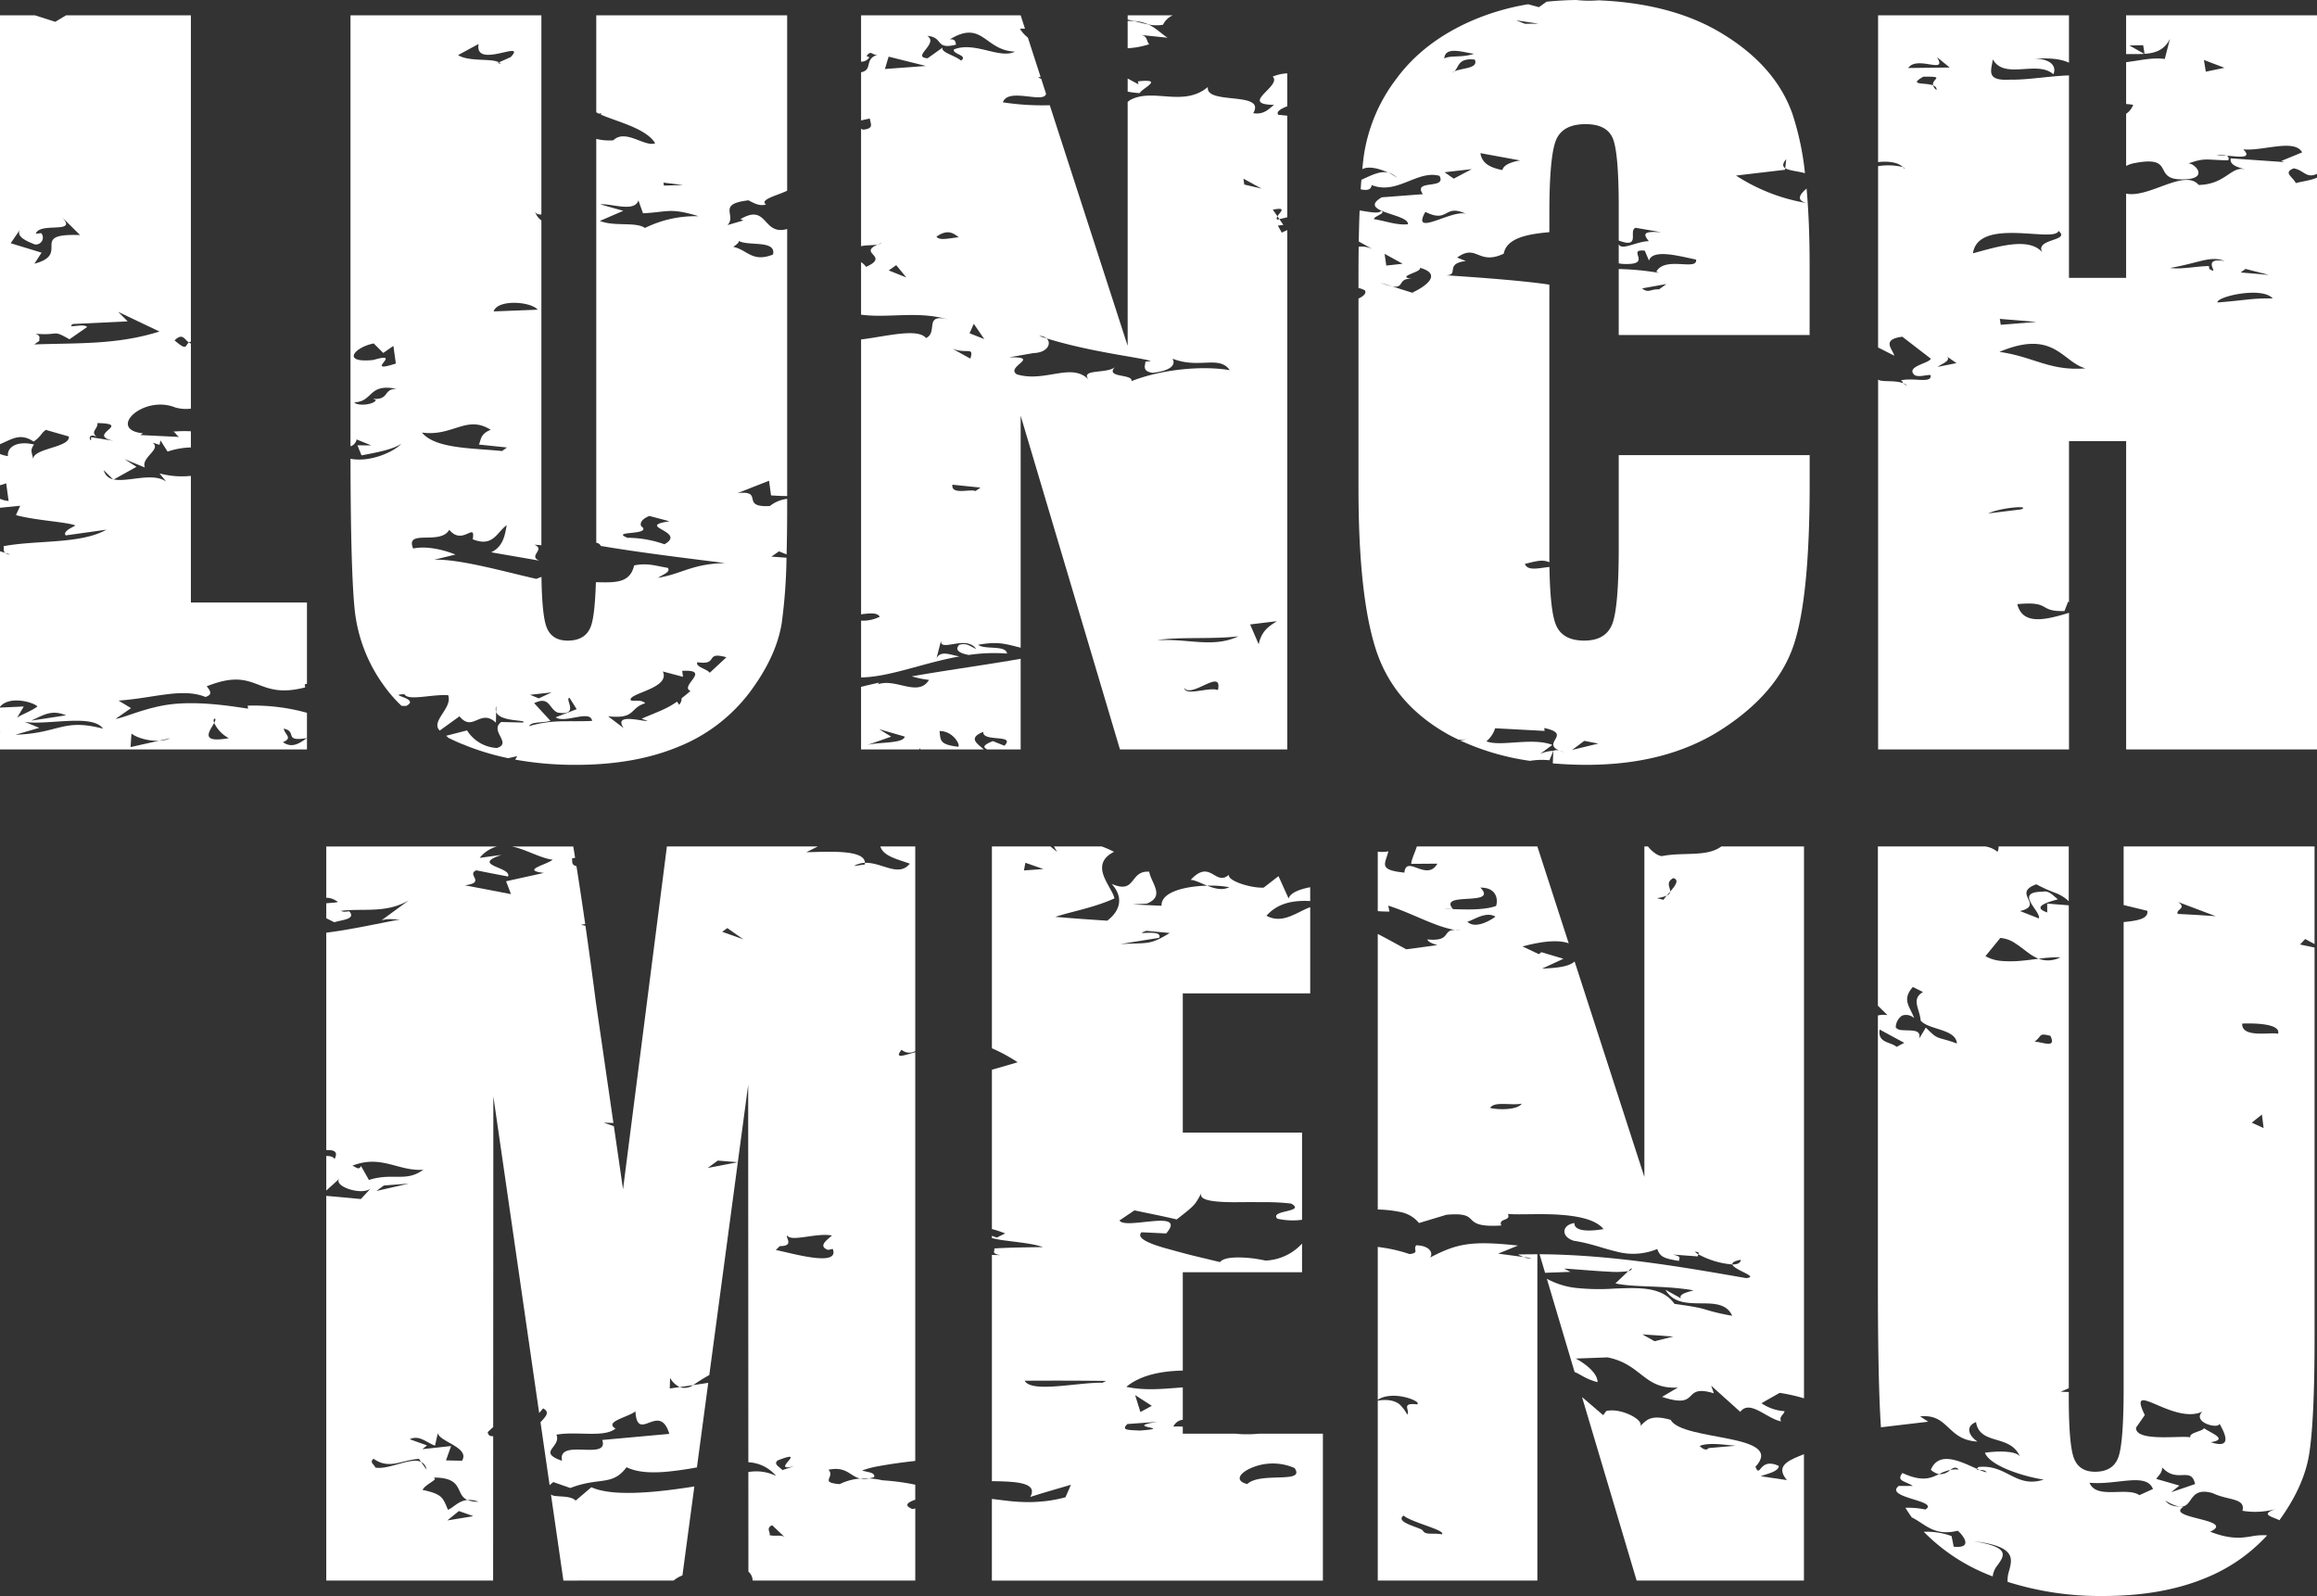<svg id="グループ_5951" data-name="グループ 5951" xmlns="http://www.w3.org/2000/svg" xmlns:xlink="http://www.w3.org/1999/xlink" width="580.725" height="400" viewBox="0 0 580.725 400">
  <rect x="0" y="0" width="580.725" height="400" fill="#333333" stroke="none"/>
  <defs>
    <clipPath id="clip-path">
      <rect id="長方形_2943" data-name="長方形 2943" width="580.725" height="400" fill="none"/>
    </clipPath>
  </defs>
  <g id="グループ_5950" data-name="グループ 5950" clip-path="url(#clip-path)">
    <path id="パス_3068" data-name="パス 3068" d="M47.844,118.728a21.5,21.5,0,0,1-7.864-.617l1.673,2.052c-3.426-2.419-9.594.2-13.131-.542l-.108.061-.114-.114a2.949,2.949,0,0,1-2.284-2.262l2.284,2.262c.073.02.147.037.222.054l5.689-3.166-3.022-1.934,5.112,2.1c-1.014-2.519,4.235-4.562,1.952-6.195a15.071,15.071,0,0,1,1.722.547l.244-1.136,1.787,2.8a19.9,19.9,0,0,1,5.837-1.036v-4.046a29.65,29.65,0,0,0-4.436.086c.73.3.822,1.049,1.568,1.332l-9.792-.478.652-.433c-9.115-.936.045-9.749,8.112-6.474a9.843,9.843,0,0,0,3.9.289V85.551a2.1,2.1,0,0,1-.5-.254c-1.018.723-.333,2.277-3.6-.526,2.033-1.967,2.417-.268,3.6.526a1.576,1.576,0,0,1,.5-.222V3.3H16.561L13.846,4.93,8.754,3.3H0V110.783c3.016-1.239,5.035-2.919,8.439-.655,1.9-1.3,1.774-2.049,3.061-2.923l5.753,1.652c.37,2.8-8.908,2.9-8.942,5.655-.312-1.768-.847-2.154.22-3.637-4.294-1.053-6.836.7-6.532,2.906a9.013,9.013,0,0,1-2-.538v7.835a14.994,14.994,0,0,0,1.547-.495l.613,4.436A6.334,6.334,0,0,1,0,124.471v2.251l5.062-.507-1.069,2.35c5.038,1.358,12.718,1.7,14.9,2.589-.621.434-3.25,1.456-2.425,2.492l10.19-1.428c-6.435,3.666-17.646,2.564-25.744,4.137.063.519-.136,1.224.382,1.671l1.3.413a2.15,2.15,0,0,1-1.3-.413L0,137.613V176.6c2.421-2.927,8.58-1.08,9.382-.071-1.867,1.336-3.839,1.914-5.095,2.8l1.669-2.8L0,176.8v6c.1.016.179.034.277.049-.1-.007-.18-.007-.277-.014v4.452H76.937v-2.851c-1.858,1.316-3.733,2.644-6.029,1.024,2.6-1.035.413-1.919.215-3.382,3.518.711-.213,3.379,5.814,2.355V178.11a49.78,49.78,0,0,0-14.871-1.79l.127.746c-3.331-.464-11.487-1.912-18.853-1.145-6.551.682-12.439,3.555-14.359,3.7l3.855-2.68-3.113-1.892c8.8-.606,15.956-3.274,21.774-.912,1.957-.61,1.136-1.637.312-2.665,12.934-5.181,12.146,3.523,24.683.268l-.128-.744c.2-.063.383-.114.574-.17V150.468H47.844ZM2.682,60.423l2.287-3.36a2.646,2.646,0,0,1,.356-.524l-.356.524c-.916,1.746,1.682,2.819,3.688,3.632a1.725,1.725,0,0,0,1.678-2.8l-1.353.143c.951-3.1,11.084.339,6.307-4.4l4.778,4.735c-13.191-.493-2.1,4.731-11.446,7.179l1.8-2.77Zm5.9,25.356L9.868,84.9c-.137-.737.511-1.177-.958-1.791,6.292.5,4-1.143,8.5,1.384l4.421-3.07c-.82-1.044-5.457.557-3.57-.76L32,80l-2.387-2.38,10.359,4.93c-10.609,3.348-20.369,2.842-31.4,3.234m15.6,23.1c-1.556-1.338.433-1.914.246-3.39,9.011.179-3.085,2.936,4.038,4.445l-5.648-.911c.3,2.216-1.554-1.339,1.364-.144m-7.619,69.854L7.83,180.069c3.222-1.477,5.09-2.8,8.729-1.331M3.853,183.609l6-1.735-3.662-1.491c5.656.918,17.044-2.119,19.627,1.71-10.06-2.678-10.941,1.15-21.963,1.516m50.059-4.046c.168.208.027.6-.228,1.074a8.215,8.215,0,0,0,3.667,3.823c-7.567,1.378-4.689-1.918-3.667-3.823-.236-.595-.212-1.029.228-1.074m-20.968,3.73c1.136.978,4.136,1.95,6.925,1.813l2.839-.633a7.751,7.751,0,0,1-2.839.633l-7.143,1.59Z" transform="translate(0 0.54)" fill="#fff"/>
    <path id="パス_3069" data-name="パス 3069" d="M77.018,109.591l3.668,1.491-3.453-.01,1.016,2.518c4.735-.886,8.09-1.612,9.985-2.931-1.727,1.975-7.792,4.754-12.743,3.781q.038,29.211,1.133,38.586a39.311,39.311,0,0,0,7.387,18.467,34.528,34.528,0,0,0,4.264,4.866c.372.021.754.035,1.15.037,3.833-1.932-5.2-2.78-.428-2.952.947,1.763,6.845-.028,10.975.251,1.167,3.242-4.5,6.512-2.116,8.864l4.956-3.573c3.35,4.125,5.172-2.081,9.122,1.584l.057-2.687a2.141,2.141,0,0,1,.031-1.443l-.031,1.443c.945,2.592,7.868,1.9,6.78,2.664l-5.494-.129c-3.085,2.232,2.849,5.3-1.093,6.51a9.4,9.4,0,0,1-7.484-4.409l-5.3,1.364a1.278,1.278,0,0,1,.573.471c.94.463,1.9.914,2.9,1.345.322.14.66.258.986.392a5.077,5.077,0,0,0,.631-.169c-.211.076-.4.132-.584.187a63.525,63.525,0,0,0,11.117,3.374l2.255-.513-.512.87a84.309,84.309,0,0,0,15.2,1.314q14.886,0,25.854-4.6A41.867,41.867,0,0,0,175.5,173.027q6.7-8.922,8.068-17.388a135.963,135.963,0,0,0,1.2-16.4l-3.782-.272,1.891-1.327,1.915.773q.14-5.437.141-12.155v-1.776a8.533,8.533,0,0,0-4.331,1.8c-7.584.438-1.277-3.987-8.1-3.242l7.89-3.1.5,3.679c1.721.122,3.02.168,4.043.156V56.858c-6.25,1.754-4.8-6.575-11.713-2.464l.735.315-3.971,1.165c2.386-2.5-2.8-5.283,5.254-6.2-.222-.112-.443-.216-.659-.3l.747.292-.088.012c1.292.644,2.687,1.533,4.4,1.035-1.789-1.257,3.109-2.34,5.291-3.46V3.3H137.085v24.3q.307.18.67.355c.192-.037.385-.078.589-.136-.037.118-.08.236-.13.356,3.985,1.771,11.416,3.447,13.631,7.187-2.616,1.03-7.414-3.7-10.488-.737a13.4,13.4,0,0,1-4.272-.355V135.5a1.349,1.349,0,0,1,1.138.789c9.644,1.64,21.073,3.016,31.183,4.3-8.3.161-10.723,2.671-16.859,3.694,1.294-.87,3.285-1.476,2.458-2.507-2.85-.435-5.06-1.318-8.435-.6-1.007,4.54-4.857,4.292-9.577,4.2q-.253,8.215-1.216,10.947-1.307,3.694-5.852,3.694-3.98,0-5.284-3.353-1.152-2.947-1.288-12.625l-1.3.505c-7.883-1.789-19.442-5.069-25.617-4.793l5.364-1.307c-2.954-1.188-7.249-2.238-10.608-1.509-2.089-5.008,6.821-.71,9.055-4.7,3.342,4.139,6.633-2.2,5.881,2.376,5.117,2.078,6-1.751,8.525-3.525-.418,1.926-.656,5.317-3.922,6.793l12.069,2.085c-2.909-1.2,1.706-2.8-1.231-3.976.647.024,1.218.071,1.763.126V54.71a4.567,4.567,0,0,1-1.619-2.259c.258.613.836.808,1.619.76V3.3H75.489V111.32a2.234,2.234,0,0,0,1.529-1.728M172.6,59.714c2.289,1.611,9.651-.287,8.79,3.539-5.237,2.083-6.395-1.189-9.974-1.922.638-.434,1.914-1.339,1.185-1.616M158.859,45.838l-4.82.14-.1-.747Zm-4.684,90.032a27.993,27.993,0,0,0-9.257-1.626c-4.424-1.768,5.47-.59,3.789-2.639-.738-.307-.932-1.8,1.7-2.834l5.031,1.337c-8.845,1.334,4.518,2.505-1.258,5.762m-4.889-79.276c-2.288-1.611-7.668-.291-11.3-1.764l5.872-2.535-5.777-1.615c2.73-.282,8.606,2.089,9.561-1.005l1.153,3.241c6.188-.291,6.707-1.479,13.933.738a28.6,28.6,0,0,0-13.439,2.941m13.124,108.836c5.582.844,1.608-2.817,7.293-1.243l-4.18,3.885c-.833-1.045-3.642-1.457-3.113-2.642m-13.083,10.3c-.822-1.03-2.859-.449-3.591-.745-.933-1.769,10.022-2.938,8.029-7.236l5.046,1.342-.187-1.493c7.564-.422-.844,3.846,2.074,5.03-.832.721-1.557,1.317-2.225,1.834a2.3,2.3,0,0,1-.63,1.634l-.511-.791c-2.644,1.853-4.548,2.431-8.876,4.271l1.487.585c-1.362.129-8.636-2.067-6.009,1.771l-3.885-2.949c7.057.74,5.269-2.085,9.278-3.253m-23.441-2.738-3.21,1.5-2.181-.9Zm-.286,7.132-4.08-4.433c3.916-1.907,3.688,1.465,5.888,2.362,5.684.895,1.593-3.542,2.974-3.695l1.782,2.838-5.271,2.041c2.308,1.634,8.731-2.049,9.14.9-6.2.3-9.774-.446-15.78,1.311.514-1.188,3.374-.751,5.346-1.324M122.4,77.079l-11.034.429c.968-3.1,9.354-2.494,11.034-.429m-14.8-66.6c-1.158,6.489,12.247-1.281,8.067,3.276l-2.976,1.338a1.2,1.2,0,0,1,.455.433l-.73-.31.275-.123c-1.8-1.087-7.5-.086-10.24-1.825Zm3.036,96.7c-2.63,1.029-2.405,2.5-2.963,3.7l7.039.732-1.242.891c-7.037-.751-16.716-.49-20.07-4.633,7.778,1.064,11.155-4.521,17.235-.687M81.316,85.541,83.7,87.919l2.536-1.765.623,4.421c-8.636,2.785,2.313-3.241-5.651-.893-8.222.853-4.623-3.26.1-4.142m5.729,11.384c-3.462-.01-1.712,2.812-5.908,2.493l.734.308c-.513,1.173-4.6,1.606-5.428.57,4.793-.144,3.463-4.861,10.6-3.371" transform="translate(12.359 0.54)" fill="#fff"/>
    <path id="パス_3070" data-name="パス 3070" d="M204.378,164.377l1.294-5.028c-1.408,4.3,5.979-1.079,8.613,2.743-1.447-.58-2.293-1.612-4.243-1.014-1.471,1.581.914,2.268,2.415,2.531a43.4,43.4,0,0,1,9.59-.347c-.315-2.22-5.687-.887-7.251-2.206,4.81-.829,6.357-.357,10.657.737V103.647L250.34,187.29h41.935V57.134c-.478.2-.94.413-1.379.634L289.919,56l1.376-.162-1-1.452-.567.134c-.186-.23-.1-.527.081-.84l-1.149-1.671c3.677-.7,1.784.581,1.149,1.671l.485.706,1.978-.467V28.454l-2.252-.225c-.637-.76.7-1.542,2.252-2.137V17.846a10.467,10.467,0,0,0-3.647.822c2.443,2.332-8.656,6.967.36,7.075-1.278.9-2.422,2.526-5.248,2.087,3.341-5.608-12.081-1.985-11.36-6.57-6.162,5.2-13.839.071-19.584,3.329a5.415,5.415,0,0,1-.523.407v61.15L232.748,25.834A65.089,65.089,0,0,1,221,25.107c1.289-3.816,10.335.428,10.814-2.147L230.6,19.2l-.8-.318.642-.162-3.187-9.845a8.144,8.144,0,0,1-1.995-2.23l1.272,0L225.453,3.3h-40V14.917a2.382,2.382,0,0,0,2.089-1.107l-.717-.3c1.156-1.633,1.351-.151,2.728-.3-3.4,1.007-1.054,3.8-4.1,4.36v12.07l2.187-.478c.234,1.473,1.059,2.5-1.654,2.8-.207-.084-.379-.155-.533-.219V61.17c1.306-.333,2.941-.164,4.2-.447.3-.136.649-.277,1.054-.426a2.93,2.93,0,0,1-1.054.426c-5.165,2.306,3.191,2.845-2.949,5.628a4.2,4.2,0,0,0-1.252-1.19V78.33c7.093.923,14.189-1.04,21.9,1.223-6.3-1.676-2.494,3.189-5.615,4.633-2.113-2.576-10.106-.391-16.281.354v68.891c2.189-.3,4.1-.468,4.677.6a9.482,9.482,0,0,1-4.677.983v14.229c7.155-.1,15.432-3.608,24.647-5.264-2.336-.4-4.587-1.556-5.719.4m70.511,8.029c-2.223-.873-8.13,1.657-8.46-.555,1.818,2.789,9.7-5.188,8.46.555m14.757-17.263c-1.215.9-3.775,1.962-4.535,5.8l-2.153-4.983ZM285.819,46.727l-4.326-1.014-.2-1.472Zm-26.14,113.209c4.639-.947,13.646-.182,20.336-1-6.366,3.042-12.906.453-20.336,1M228.64,87.955c3.684-.112,4.6-2.542,3.305-3.692-.619-.193-1.236-.391-1.843-.6a2.716,2.716,0,0,1,1.843.6c11.258,3.511,24.041,4.845,26.144,5.7l-1.384.14c.1.733-1.053,2.364,1.793,2.8,4.12-.449,5.993-1.775,5.025-3.551,6.648,2.634,11.664-.945,14.338,2.885-6.452-1.133-16.727-.363-24.629,2.749.432-1.925-7.025-.715-3.983-3.69-1.789,2.085-9.682.317-6.407,3.718-4.232-5.151-11.057.457-18.328-1.726-3.047-1.913,6.339-4.438-1.99-4.267Zm-14.508,34.573c-1.467-.582-6.112,1.069-5.793-1.59l7.051.724Zm-5.8-35.689c3.666,1.444,5.465-.624,4.511,2.5Zm4.312-3.852,1.058-2.373,2.632,3.832ZM192.376,67.246l1.885-1.334L196.794,69Zm-.945-50.491.927-3.1,9.347,2.336Zm10.6-8.3c4.185.3,1.855,3.542,7.206,2.2-.084-.738-.23-1.479-1.556-1.317,8.272-5.055,8.7,2.782,16.354,3.065-3.89,1.934-10.064-2.642-15.3-.556-.532,1.17,3.655,1.467,1.775,2.8-1.576-1.337-5.159-2.061-4.611-3.269l-3.769,2.687c-4.209-.289,2.941-3.691-.094-5.617m2.3,50.335c2.533-1.776,4-1.173,5.573.143-2.718.284-4.717.876-5.573-.143" transform="translate(30.363 0.54)" fill="#fff"/>
    <path id="パス_3071" data-name="パス 3071" d="M225.452,141.879q-1.728.3-3.492.6l.318.081-.486-.054c-7.7,1.271-15.844,2.407-23.631,3.777a25.854,25.854,0,0,0,4.328.889c-2.758,4.434-8.308-.531-12.823,1.117.112-.162.229-.291.344-.434-1.555.333-3.071.689-4.561,1.059V164.6h14.577a2.585,2.585,0,0,1,.261-.3,2.717,2.717,0,0,0,.04.3h15.892c-1.807-1.576-3.96-2.856-.142-4.412-.277,2.664,8.262.5,5.3,3.482l-2.907-1.16c-2.852,1.184-2.246,1.6-1.431,2.09h8.416Zm-38.971,21.794L193,161.4l-3.03-1.879,6.431,1.86c-.384,1.924-7.331,1.227-9.916,2.293m23.326.25c-4.891-.548-4.374-1.72-4.7-3.94,3.4-.026,5.3,3.495,4.7,3.94" transform="translate(30.363 23.229)" fill="#fff"/>
    <path id="パス_3072" data-name="パス 3072" d="M251.722,5.664A4.966,4.966,0,0,1,254.164,3.3H242.872V4.383c.531.092,1.064.214,1.6.346a9.785,9.785,0,0,1,3.589.861,9.679,9.679,0,0,0,3.663.074" transform="translate(39.764 0.54)" fill="#fff"/>
    <path id="パス_3073" data-name="パス 3073" d="M245.865,7.995l7.018.722c-1.577-.991-2.85-2.411-4.825-3.325-1.2-.22-2.4-.567-3.589-.861a13.787,13.787,0,0,0-1.6,0v6.825a21.842,21.842,0,0,0,5.39-1c-.832-1.026-.329-2.2-2.4-2.358" transform="translate(39.764 0.738)" fill="#fff"/>
    <path id="パス_3074" data-name="パス 3074" d="M245.452,17.619l.125.741-2.706-1.443V20.2a24.56,24.56,0,0,0,3.011.372c.533-1.178,6.405-3.692-.429-2.957" transform="translate(39.764 2.77)" fill="#fff"/>
    <path id="パス_3075" data-name="パス 3075" d="M404.957,50.9a46.673,46.673,0,0,1-17.75-6.9l12.3-1.451.041-.39c-.667-.425-.767-1.087.243-2.276l-.243,2.276c.982.625,3.194.738,4.94,1.251a70.74,70.74,0,0,0-3.154-14.9q-4.319-12.2-18.069-20.372Q370.961.834,352.724.081A28.844,28.844,0,0,1,347.2,0q-3.854.051-7.486.431l-1.9,1.369-2.7-.735a60.443,60.443,0,0,0-14.291,4.2q-11.99,5.284-18.751,14.49A41.773,41.773,0,0,0,293.942,38.9c-.147,1.075-.282,2.246-.4,3.495,1.65-.873,4.444-.087,6.523.882a4.953,4.953,0,0,1,2.234,1.312,11.537,11.537,0,0,0-2.234-1.312c-2.125-.526-4.315.7-6.758,1.789-.061.767-.118,1.557-.17,2.379,1.416.3,2.6.247,2.756-1.06-.243-.1-.484-.178-.732-.3l.734.292,0,.009c6.38,2.528,11.415-3.844,16.989-2.318,1.921,3.535-6.812.773-4.158,4.6l-10.311.787c-6.383,3.727,6.866,4.09,6.565,6.747-2.743.311-5.693-.847-8.515-1.275-.1-.738,3.249-1.486,1.782-2.085-.579.832-2.959.241-5.38-.093q-.145,3.613-.214,7.777l3.525,1.939a6.213,6.213,0,0,0-3.547-.616q-.044,3.278-.045,6.881V72.2a4.539,4.539,0,0,1,1.628.6c.4.733-.4,1.469-1.628,2.02v47.665q0,27.05,4.433,40.515t18.069,21.081c.838.468,1.718.89,2.6,1.314.722-.017,1.428-.045,2.094-.1l-1.743.273a62.363,62.363,0,0,0,17.549,5.124,17.88,17.88,0,0,1,4.854-.147l.976-2.366a8.63,8.63,0,0,0-3.306.784l3.057-2.269c-5.091-1.966-12.879.523-16.532-.893a6.874,6.874,0,0,0,2.191-3.277l12.415.663-.113-.722c7.279,1.526-.932,3.722,3.908,5.7.438.121.865.282,1.171.4a11.186,11.186,0,0,1-1.171-.4,2.063,2.063,0,0,0-1.62.01l-.127,3.151c2.722.223,5.525.361,8.463.361q20.228,0,34.038-8.99t17.842-20.944q4.032-11.949,4.034-40.515v-7.171H357.811V137.2q0,15.153-1.648,19.254t-6.989,4.1q-5.568,0-7.159-4.09-1.4-3.592-1.568-14.37c-2.76.285-5.4,1.078-6.169-.746,3.681-.965,4.541-1.044,6.155-.442-.006-.633-.009-1.277-.009-1.943V71.337c-7.962-1.2-22.115-2.074-25.921-2.347,3.455-.015-.433-2.951,5-3.56l-2.2-.875c5.027-3.594,5.17,2.044,11.684-.966.725-4.017,6.174-4.928,11.437-5.4V53.5q0-13.979,1.591-18.183t7.5-4.2q5.226,0,6.762,3.459t1.534,17.407v8.3c5.719,2.176,2.267-2.6,4.266-3.192l6.417,1.119c-4.2-.264-4.829.179-3.139,2.238-3.049.034-6.8,2.458-7.544.758v4.792c.254.044.486.09.76.133,8.4.5.793-3.847,5.774-3.3l1.047,2.487c.936-3.115,8.2-.955,11.809-.263.427,2.954-7.813-.96-9.981,3.054l.736.289a68.835,68.835,0,0,0-10.145-.971V83.958h47.844V66.48q0-10.809-.763-19.218c-1.521,1.293-2.876,2.913.065,3.642M349.176,185.679l3.534.682-6.574,1.591ZM321.541,13.451c-2.621,1.064-6.212.349-7.448,1.232.17-3.388,5.338-1.344,7.448-1.232M303.666,66.107l-4.114.45-.424-2.938Zm2.44,7.22.738.286-5.826-1.831a16.372,16.372,0,0,1-2.914-.916l2.914.916c3.283.6,1.185-2.305,5.251-1.856-4.927-.545,2.535-1.768,1.686-2.817,5.809,1.588,1.4,4.718-1.849,6.218M309.345,53.1c5.914,2.981,4.612-2.155,10.187.5-3.475-1.2-13.882,6.06-10.187-.5m7.115-8.323-2.3-1.611,6.811-.775ZM316.6,17.89a1.661,1.661,0,0,1-.6.326,3.45,3.45,0,0,1,.6-.326c1.2-1,.81-3.435,5.132-2.958.973,2.272-2.977,2.02-5.132,2.958m12.045,24.733c-3.589-.689-5.174-2.017-5.5-4.239l10,1.833s-4.082.492-4.494,2.407m5.646-36.665-2.211-.867,5.673.841Zm33.6,66.569c-2.118-.126-2.625,1.054-4.236-.251l6.116-1.092Z" transform="translate(47.902)" fill="#fff"/>
    <path id="パス_3076" data-name="パス 3076" d="M508.63,41.664c2.507.346,3.18,2.649,5.87,1.36V3.3H466.656v9.715c1.6-.013,3.133.035,4.548-.059l-3.732-2.106,3.459-.063.348,2.166c2.708-.191,4.97-.939,6.367-3.759l-1.3,5.042c-3.244-.446-6.5.453-9.685.8v10.5a12.931,12.931,0,0,1,1.763.2,4.556,4.556,0,0,1-1.763,2.236V41.05a7.281,7.281,0,0,1,1.984-.691c10.826-2.118,4.178,4.36,12.5,4.046,6.487-.126,2.651-4.142,1.1-3.968,4.3-1.549,4.536-.852,10-.8a.827.827,0,0,0-.383-1.171,8.021,8.021,0,0,0-2.566.034,3.5,3.5,0,0,1,2.566-.034c2.913.251,6.573.858,4.165-1.575,4.936.5,12.806-2.751,14.754.758L505.558,39.8l.74.289-13.422-.945c-.391,1.95,2.487,2.331,3.936,2.892-3.709-1.4-4.983,3.644-11.961,3.78-3.438-4.066-12.061,3.019-17.767,2.242-.151-.019-.285-.042-.428-.062V69.1h-14.32V18.357c-4.864.156-10.432,1.165-14.82,1.064-6.213.37-4.57-2.457-4.275-5.106,2.9,5.265,11.15.125,15.183,3.763,1.015-2.372-1.3-3.954-4.769-3.909,5.126-.278,7.081.319,8.681.993V3.3H404.492V40.084c2.544-.278,4.968.021,6.2,1.234.293.123.45.27.375.446a2.85,2.85,0,0,0-.375-.446,16.326,16.326,0,0,0-6.2-.216V86.546l4.045,2.053c-.256-1.474-3.46-4.068,2.034-4.744l7.146,5.506c-.52,1.2-6,1.863-4.3,3.9.887,1.026,3.51-.043,4.249.235.317,2.2-4.142.521-7.5,1.3.491.168.414.424.681.734a3.073,3.073,0,0,1,.936.573,2.235,2.235,0,0,1-.936-.573c-2.112-.882-5.5-.211-6.346-.951V187.29h47.844V153.052c-5.657,1.7-11.585,3.285-12.969-2.172,8.678-.836,5.082,1.918,11.834,1.725l.929-2.405a3,3,0,0,0,.206.249V110.012h14.32V187.29H514.5V43.974c-1.5.718-3.983.975-5.285,1.381-.965-1.757-3.2-2.6-.585-3.691m-22-24.242-.474-2.936,5.156,1.967Zm-67.393-3.66,3.2,2.615-10.4.129c2.255-3.278,10.01,1.8,7.2-2.744m-.96,7.1c-2-.789-6.426.066-2.439-2.183,5.785-.073,2.017.493,2.439,2.183.561.221.931.573.87,1.158a2.286,2.286,0,0,1-.87-1.158m1.128,70.553c1.277-.9,3.265-1.523,2.422-2.547l2.325,1.6Zm30.3-34.083c3.2,2.606-6,1.85-4.06,5.371-3.426-4.079-12.024-1.156-17.378.241,1.362-9.177,20.527-2.507,21.438-5.611m-5.525,22.811-8.949.715-.228-1.476Zm-3.852,46.985-8.238,1.012c3.264-1.513,10.876-2.073,8.238-1.012m-5.426-39.474c13.741-5.8,15.753,2.576,21.581,4.125-8.983.724-13.021-2.933-21.581-4.125m61.689-20.8,5.833,1.506-7.072-.605Zm-9.077.015-.115-.732c-3.494.083-6.867.876-9.7.477,7.471-1.31,9.994-3.134,13.681-1.737-6.456-1.049-.776,3.86-3.862,1.992m2.037,8.394c-.247-1.487,11.231-4.068,13.833-1.012-5.629-.044-6.242.419-13.833,1.012" transform="translate(66.225 0.54)" fill="#fff"/>
    <path id="パス_3077" data-name="パス 3077" d="M143.331,321.531c-5.938.458-11.26.286-14.541-1.2l-3.942,3.358c-1.394-1.543-5.578-.682-6.193-1.593l3.129,21.631H149.4a7.535,7.535,0,0,1,2.216-1.294l2.991-22.309c-.682.12-1.372.235-2.089.335-3.1.458-6.221.845-9.19,1.074" transform="translate(19.427 52.412)" fill="#fff"/>
    <path id="パス_3078" data-name="パス 3078" d="M216.539,186.606c-2.839,3.512-7.027-.375-11.261-.2a2,2,0,0,1-.007.4l-2.755.4a5.746,5.746,0,0,1,2.762-.8c-.054-3.418-9.27-2.76-14.691-2.661l2.872-1.442H155.645l-10.995,85.915-2.295-15.8-2.55-.9,2.431.084-4.38-30.174c-.888-6.835-1.763-13.236-2.627-19.251l-1.16-.25c.411-.058.769-.118,1.1-.178q-1.11-7.7-2.194-14.512c-1.359-.283-.988-1.3-1.108-1.942.286-.062.54-.111.772-.149-.155-.952-.308-1.91-.462-2.834H116.82c3.5.694,7.016,2.9,10.209,3.311-1.846,1.388-7.966,2.61-2.219,3.312l-9.474,2.089,1.235,3.227-11.564-2.216c5.461-.706.273-2.651,2.863-3.755q3.975.8,7.962,1.551c.994-2.4-9.6-2.792-1.619-5.421l-5.488.749a8.236,8.236,0,0,1,4.341-2.848H70.27v12.845a4.5,4.5,0,0,1,2.533.8c1.074.4-.649.4-2.533.59v3.743l2.018,1.009c1.99-.642,5.478-.734,3.748-2.756-1.372.171-1.372.171-2.112-.1,5.475-.724,11.285.728,17.036-2.637L84.1,200.822c1.984-.62,3.467-.087,4.852-.258-5.038.89-12.2,2.544-18.684,3.346V258.4c1.882-.066,3.068.294,2.082,2.247-.339-.6-1.11-.788-2.082-.765v8.66l3.563-3.232c-2.521,1.847,4.982,4.616,7.508,2.77l-2.395,2.582-8.677-.795V366.29h41.821l.017-36.179c-.8.024-1.314-.243-1.352-1.054.346-.3.813-.741,1.353-1.25l.038-82.89L123.631,324.3l.981-1.166c1.879,1,.562,2.1-.646,3.483l2.281,15.767.916-.788,4.279,1.494c7.313-2.837,10.488-.381,14.087-5.206,2.582,1.236,5.81,1.434,9.311,1.181,1.751-.126,3.57-.364,5.411-.644,1-.145,1.964-.322,2.919-.5l2.839-21.188-3.775.567a3.785,3.785,0,0,1-3.383.495c-.825.119-1.648.237-2.486.35l.074-2.661a5.486,5.486,0,0,0,2.411,2.311q1.7-.243,3.383-.495a46.381,46.381,0,0,1,4.038-2.524l9.744-72.7.043,94.556a9.685,9.685,0,0,1,6.963,3.443,11.244,11.244,0,0,0-6.961-.982l.012,24.954a3.063,3.063,0,0,1,1.068,2.244h40.754V348.207a3.507,3.507,0,0,1-.759.139c-2.212-.927-1.107-1.664.759-2.323v-3.757c-.434-.091-.866-.182-1.312-.263-1.259-.232-2.566-.428-3.907-.58q-1.007-.113-2.038-.193c-.321-.03-.738-.041-.986-.079l-.633-.129a20.154,20.154,0,0,0-2.749-.327,5.537,5.537,0,0,1-2.153.028,13.721,13.721,0,0,0-5.163,1.4c-5.253-.443-1.046-1.69-2.807-3.615,4.568-.934,5.369,1.665,7.97,2.212a16.818,16.818,0,0,1,2.153-.028,9.739,9.739,0,0,0,1.313-.335c.341-1.2-1.614-1.185-3.014-1.658a24.718,24.718,0,0,1,3.73-1.01l1.178-.213,1.691-.282q1.7-.269,3.413-.492c1.1-.145,2.21-.277,3.313-.4V233.86c-2.679.745-5.411,1.842-3.427-.61a2.952,2.952,0,0,0,3.427.336V182.3h-8.748c.735,2.436,4.28,3.2,7.392,4.308M98.231,329.331c.431,2.2,8.1,3.58,6.068,6.923l-4.018-.084,1.273-3.6-7.2.787,1.168-.94-4.34-1.554c2.445-1.146,4.163.836,6.343,1.608ZM80.962,265.884l-1.985-3.5c-.5,1.206-1.372.191-2.16-.078,7.292-2.863,11.53,1.471,17.765,1.017-4.384,3.221-7.615.644-13.62,2.564m9.984.916-8.1,1.839,1.864-1.374Zm-8.4,71.156c-.154-.738-1.575-1.254-.429-2.2,3.9,2.743,6.758.4,11.387.026l.534.766a2.506,2.506,0,0,1,1.35,1.935l-1.35-1.935c-2.618-1.251-8.148,2.059-11.492,1.41m18.064,13.253,2.9-2.353,3.612,1.285Zm5.051-5.116c-2.316.2-3.506,1.932-4.9,2.446-1.308-3.178-1.487-3.908-6.373-4.988,1-1.684,4.167-2.574,2.746-3.084,7.795-.043,5.341,4.252,8.528,5.625a6.513,6.513,0,0,1,2.734.418,6.608,6.608,0,0,1-2.734-.418m33.783-15.046c1.789,5.35-11.331-.6-10.08,5.224-6.4-2.24-.081-3.388-1.413-6.551,5.082-.929,12.029.85,14.818-1.544-2.987-1.739,3.338-2.879,4.982-4.315.49,8.247,6.022-2.6,8.5,5.66Zm26.44-68.174,2.508-1.849,5.024.408Zm3.63-59.186,1.273-.936,4,2.816Zm11.807,151.177c.511-.495-1.058-1.685.709-2.447l3.314,3.141c-.84-.961-2.636-.212-4.023-.694M184.6,338.6c-.882-.96-2.258-1.445-1.218-2.411,8.233-3.218-2.452,3.173,4.2,1.415Zm-1.658-55.165,1-.969c3.738,0,1.342-2.185,1.849-2.665,1.044,1.69,7.293-.73,11.223,0-1,.965-3.725,2.659-.955,3.613l1.151-.246c1.79,4.576-9.671,1.218-14.264.265" transform="translate(11.505 29.847)" fill="#fff"/>
    <path id="パス_3079" data-name="パス 3079" d="M275.836,329.571c-.407-.02-.812-.071-1.22-.1H261.473v-1.76l-.078-.008a18.1,18.1,0,0,0-2.289,0,2.968,2.968,0,0,1,2.367-1.721v-8.1l-.539.03c-4.643.363-9.157.79-13.609-.179,3.46-2.871,8.465-3.905,13.732-4.064.138,0,.278,0,.415,0V289.01h29.889v-7.18a13.125,13.125,0,0,1-9.142,4.257s-.589-.129-1.5-.287a30.731,30.731,0,0,0-3.48-.428c-2.674-.176-5.57-.056-6.431,1.1l-6.722-1.619c-2.4-.584-4.735-1.266-6.961-1.858-4.355-1.236-7.361-2.6-6-4l6.194.292c5.431-6.353-10.394-.763-11.706-3.261l3.748-2.518c3.54.748,7.169,1.456,10.592,2.267,4.549-3.568,4.562-3.566,6.179-6.627-.786,1.9,3.207,2.284,8.267,2.313l3.939-.027,3.83.021a51.7,51.7,0,0,1,6.476.354c3.888,2.166-5.57,1.589-3.478,3.781a17.365,17.365,0,0,0,6.2.271V254.008H261.473v-34.89h31.935v-21.6c-3.29,1.168-6.882,4.373-10.961,2.149,2.808-3.177,6.68-3.918,10.961-3.679v-3.476c-2.645.513-5.037,1.413-5.407,2.848l-2.538-5.618-3.711,2.874c-3.049.175-9.049-1.642-8.731-3.207-3.43,2.988-4.613-4.121-9.568,1.275,1.018.014,2.509.8,4.142,1.442a26.63,26.63,0,0,1,5.527.383c-1.717.884-3.709.336-5.527-.383-5.425.128-11.627,1.542-11.441,5.04l-7.224-.335,3.521-.2c4.665-1.874,1.132-5.074.6-8.011-5.053-.314-3.163,5.785-9.415,3.05,2.7,2.947,2.658,6.349-1.093,9.235-4.356-.286-8.7-.588-13.014-.96,3.982-1.332,9.559-2.245,14.81-4.628-.556-2.919-6.6-8.354-.1-11.677a28.375,28.375,0,0,0-3.065-1.342h-12l.809,1.377L228.3,182.3H213.629v50.579a41.01,41.01,0,0,1,6.459,3.513l-6.459,1.867v39.92a30.625,30.625,0,0,1,3.333,1.1l-2.124,1.051a9.774,9.774,0,0,0-1.209-.434v.56a28.517,28.517,0,0,0,3.568.632c3.346.463,6.864.763,9.193,1.626-4,.072-7.85.07-12.136.336.14.734-.865,1.25,1.466,1.671l-2.091-.043v56.7c5.957.074,11.662.3,9.616,3.954l2.611-.824,2.524-.748,5.065-1.484-1.385,3.141a34.841,34.841,0,0,1-4.2.859c-1.294.172-2.529.264-3.769.328a44.213,44.213,0,0,1-7.038-.364c-1.119-.121-2.251-.27-3.428-.413v20.471H296.59v-36.82H280.6a32.374,32.374,0,0,1-4.769.1M255.57,205.192c.966-2.435-7.229-.325-3.222-1.755l5.858.549c-5.129,3.12-5.277,2.394-12.382,2.78Zm-33.909-16.886.358-1.92,4.518,1.572Zm19.695,128.4c-6.17-.127-17.8,2.645-19.506-.5q10.269-.07,20.4.045Zm12.352,5.788-2.856,1.551-1.327-4.238Zm-3.016,6.2c-2.879-.169-4.757-.036-3.1-1.639l7.564-.554c-9.319,1.427,4.91,1.485-4.469,2.192m38.8,9.394c2.857,4.065-8.514.853-11.861,4.016-3.161-.8-2-2.71.914-4a13.613,13.613,0,0,1,10.947-.019" transform="translate(34.976 29.847)" fill="#fff"/>
    <path id="パス_3080" data-name="パス 3080" d="M333.321,271.209l1.931.256a3.044,3.044,0,0,1-1.931-.256l-6.426-.849,4.984-2.026c-11.612-1.25-15.237-.547-22.034,3.006.847-1.093-.02-2.99-3.475-3.075-.859,1.114.912,1.9-1.671,2.205a37.025,37.025,0,0,0-6.277-1.55c-.561-.1-1.125-.171-1.687-.255v38.356c1.678-1.227,4.506-1.227,6.654-.73,2.3.519,3.986,1.49,3.177,1.844-4.168-.464-1.636,1.457-2.446,2.563a10.106,10.106,0,0,0-1.917-2.561c-1.031-.826-2.7-1.373-5.468-.938v45.1h40v-81.78c-1.623,0-3.246.009-4.863.059.379.179.905.429,1.447.632m-20.465,69.5c-2.4-.421-4,.263-4.8-.868.009-.753-7.243-2.032-4.881-3.835,2.476,1.9,10.5,3.592,9.681,4.7" transform="translate(48.583 43.839)" fill="#fff"/>
    <path id="パス_3081" data-name="パス 3081" d="M367.987,184.713c-.852.035-2.48-1.017-3.517-2.415h-.912v82.848l-17.486-54.014c-1.456,1.275-4.06,1.593-8.153,1.792l5.342-2.475-5.522-1.654-.627.5-4.092-1.931c5.362-1.445,9.164-1.658,11.577-.788L336.737,182.3H306.529c-.453,1.483-1.323,3.148-1.408,4.359l6.559-.049c-2.657,4.647-7.795-2.388-8.274,2.248-6.668-.687-4.777-2.166-4.01-5.335a8.321,8.321,0,0,1-2.661.077V198.51a28.32,28.32,0,0,0,2.934.1l-.313-1.477c5.719,1.763,11.825,5.343,16.78,6.089a8.254,8.254,0,0,1,1.325.138,12.506,12.506,0,0,1-1.325-.138c-3.317-.069-.9,2.983-6.964,2.374.169.723,1.718,1.193,2.52,1.43l-7.826,1.049c-2.914-1.6-5.105-2.813-7.13-3.844v69.059a31.1,31.1,0,0,1,5.959.69,7.973,7.973,0,0,1,4.383,2.7l6.86-2.068c4.778-.434,5.45.425,6.336,1.286.9.855,1.971,1.734,7.43,1.4-.875-1.9,2.526-1.012,1.643-2.914,2.094.278,7.22-.088,12.184.168,4.9.276,9.79,1.116,11.779,3.653-3.268.554-7.345.71-7.3-1.527-3.3.549-3.32,3.539-.065,4.463,4.058.605,7.286,1.913,10.52,2.66a15.792,15.792,0,0,0,10.316-.613c.742,1.919,1.49,2.346,5.447,2.986,0-.744.823-1.058-1.53-1.594l6.246.463a1.488,1.488,0,0,1,.14-.535,4.04,4.04,0,0,1-.873-.644c1.124.085,1.026.268.873.644a21.212,21.212,0,0,0,8.536,2.554c-.111-.445.408-.855,2.095-1.174-.036.854-.884,1.174-2.095,1.174.344,1.4,6.949,3.129,3.422,3.422-15.073-2.633-33.476-5.88-51.754-5.982l1.386,4.656c2.149-.092,4.221-.154,6.353-.236l-1.6-.822c3.236.176,7.681.611,11.216.767a22.455,22.455,0,0,0,4.876-.13l.8-.762c.14.379-.17.617-.8.762l-3.222,3.077c4.7,1.052,11.85.419,19.558,1.728-.716.306-3.874.829-3.132,2.012l-3.873-2.142c3.787,6.582,13.93.31,16.718,6.506a51.853,51.853,0,0,1-6.913-1.621,19.183,19.183,0,0,0-2.141-.51c-1.079-.206-2.673-.477-5.421-.845-3.012-4.32-8.713-4.072-15.026-3.838a54.976,54.976,0,0,1-9.866-.183,19.935,19.935,0,0,1-7.087-2.273l6.952,23.366c1.585.613,2.7,1.749,5.748,2.543.052-2.247-3.089-4.662-5.465-5.913l7.955-.29c8.6,1.682,9.107,8.077,17.65,7.55l-3.968,2.348c4.991,1.638,6.086.813,7.087-.145.983-.954,1.784-2.014,5.9-.753l-.674-1.913L387.593,324c2.4-3.172,6.58,1.689,10.238,2.391-.654-1.19.822-1.811.857-2.554a11.588,11.588,0,0,1-5.788-2l4.564-2.592a43.741,43.741,0,0,1,6.1,1.367V182.3H382.847c-3.691,2.725-9.575,1.346-14.861,2.415m-52.39,13.3h0l-2.217.015a15.555,15.555,0,0,1,2.217-.016c-3.932-4.575,11.542-.552,6.862-5.4,4.378-.034,4.384,3.379,3.923,4.6-3.006,1.1-7.861.884-10.785.794m3.584,3.142c1.407-.255,4.533-2.723,7.054-1.268-1.252.991-5.151,3.2-7.054,1.268m5.712,46.671c1.122-1.726,5.087-.555,7.92-1.053-1.1,1.7-6.347,1.517-7.92,1.053m45.129-54.2c-.034.367-.251.705-.863,1a9.913,9.913,0,0,0-.812,1.055l-1.65-.431a8.872,8.872,0,0,0,2.462-.625c.273-.322.571-.66.863-1,.094-1.031-1.238-2.287.779-3.388,1.621.429.486,1.921-.779,3.388m-3.908,112.68-3.07-1.715,7.776.547Z" transform="translate(48.583 29.847)" fill="#fff"/>
    <path id="パス_3082" data-name="パス 3082" d="M392.088,321.687l-6.574-.957c1.507-.623,4.479-1.105,4.535-2.6-5.012-2.313-4.55,3.348-5.866.237,3.846-4.142-.588-5.777-6.556-7s-13.234-2.082-14.7-4.786c-5.323-1.5-6.186.307-7.745,1.7,1.561-1.388-4.461-4.789-8.364-3.926l-.788,1.065-5.3-4.534,13.682,45.981h41.935V315.2c-.4.161-.8.32-1.2.482-3.2,1.312-5.838,2.765-3.066,6m-19.64-8.013c-.792,1.066-2.23-.541-2.23-.541,2.286-.951,6.029-.279,9.024-.048Z" transform="translate(55.787 49.263)" fill="#fff"/>
    <path id="パス_3083" data-name="パス 3083" d="M466.045,196.984l5.95,1.443c.286,2.125-2.791,2.494-5.95,2.823V317.877q0,13.752-1.307,17.444t-5.854,3.694q-3.978,0-5.285-3.353t-1.307-15.4v-1.227l-2.032-.079,2.032-.869V197.051l-5.414-.433.017,2.224c-4.182-1.447.424-2.652,2.681-3.31-1.092-.763-2.222-2.3-3.79-1.89-7.411,0-.443,4.829-.971,6.7l-4.747-1.855c6.29-1.5-2.217-4.472,4.1-6.7a38.488,38.488,0,0,0,4.905,2.209,9.665,9.665,0,0,1,3.213,2.028V182.3H434.712a3.382,3.382,0,0,1-.278,1.358,6.06,6.06,0,0,0-3.073-1.358H404.449v39.909l.192.186,2.213,2.175a6.37,6.37,0,0,0-2.405.09v66.512q0,25.592.768,36.7l11.85-1.4-2.038-1.324c7.219-.781,6.7,5.915,14.385,6.3-2.021-1.322-3.248-3.7-.374-4.886.98,5.964,8.565,2.907,11.005,8.635-1.05-1.559-6.077-1.364-8.77-.938.605,1.564,2.829,3,5.573,4.166a41.729,41.729,0,0,0,9.154,2.56c-7.036,2.28-9.264-3.919-16.334-3.158a1.578,1.578,0,0,0-.389.46c.223.1.439.191.651.278.611.015,1.456.02,1.761.6a10.4,10.4,0,0,1-1.761-.6c-.446-.01-.758-.031-.651-.278-3.895-1.712-9.484-4.711-11.559.241a4.412,4.412,0,0,0,2.056,1.085,11.12,11.12,0,0,1,2.8-1.044c.733-.54,1.371-.92,2.158-.1a7.313,7.313,0,0,0-2.158.1,3.583,3.583,0,0,1-2.8,1.044c-2.095,1.018-4.2,2-9.183-.284-1.557,2.084.574,1.911,2.623,3.254l-3.554,0c-3.725,3.011,10.393,3.647,6.7,5.9a20.748,20.748,0,0,0-5.016-.435c.509.813,1.04,1.621,1.613,2.423,3.284,1.564,5.551,4.812,11.487,3.327.653.422,4.535,4.557-1,4l-.522-2.653a18.047,18.047,0,0,0-6.972-1.081A47.366,47.366,0,0,0,431.837,364.7c.453.2.924.365,1.385.55a5.385,5.385,0,0,1,1.3-2.914c.808-1.159,1.591-2.262,1.031-3.262s-2.446-1.895-7.1-2.646c5.368.634,7.732,1.719,8.729,3.031s.561,2.85.157,4.377a7.549,7.549,0,0,0-.381,2.773,76.627,76.627,0,0,0,23.979,3.546q14.886,0,25.854-4.6a42.463,42.463,0,0,0,15.224-10.6,14.938,14.938,0,0,0-3.965.256c-2.464.406-5.239.806-10.316-1.167,6.672-3.134-11.465-3.3-6.711-6.224-1.335-.129-3.312.059-4.519-1.557,4.144,2.461,5.172,1.431,6.146.071s1.9-3.052,5.724-1.957c3.734,1.849,8.308,1.154,7.447,4.423a19.444,19.444,0,0,0,8.266-.414c-3.9,1.353-.941,1.818,1,2.776,4.086-5.643,6.582-11.15,7.447-16.519q1.363-8.464,1.364-29.377V207.625l-3.646-.748,1.3-1.378,2.341,1.263V182.3H466.045Zm-56.9,35.548c-1.473-1.3-4.8-.915-4.258-4.354l6.186,3.349c-.695.32-1.285.675-1.928,1m10.553-2.274a4.833,4.833,0,0,1-1.336-.774,23.545,23.545,0,0,1-1.89-1.787l-1.679,2.765c.425-1.708-.754-1.973-2.213-2.042-.716-.03-1.555-.034-2.2-.1a1.874,1.874,0,0,1-1.448-.654A3.6,3.6,0,0,1,410.5,224.7a2.943,2.943,0,0,1,3.045.64c-1.018-2.9-3.224-4.57-.323-7.824l2.538,1.272c-3.05,1.77-.827,4.192-.587,7.148,1.941,2.359,8.892,2.06,9.074,5.753-2.59-.971-3.668-1.1-4.542-1.433m27.292,1.492c-.968-.065-2.287-.505-3.282-.509,1.978-1.472.9-2.265,3.982-1.477.789,1.692.271,2.054-.7,1.985m-2.249-21.31c-1.5.19-3.007.4-4.512.524a27.861,27.861,0,0,1-4.765.036,9.792,9.792,0,0,1-4.063-1.2l3.726-4.566a7.67,7.67,0,0,1,3.763,1.356c1.161.735,2.24,1.643,3.343,2.432a11.333,11.333,0,0,0,2.507,1.423,34.983,34.983,0,0,1,5.469-.368,6.75,6.75,0,0,1-5.469.368m53.411,41.086,2.543-2.041.421,3.39Zm6.595-22.282c-1.8-.5-9.181,1.182-8.991-2.552,3.042-.13,9.735,0,8.991,2.552M469.977,344.882c-3.112-2.182-10.8,1.164-12.482-3.112,3.319.328,6.924-.336,9.843-.564s5.205-.007,6.062,2.135Zm7.976-.745,2.07-1.653-5.812-1.68c.732-1.058,1.385-1.371,1.521-2.858,3.667,4.108,7.244-.41,8.215,4.152-1.962.691-3.966,1.368-5.994,2.039M479.7,196.222l9.425,3.556-4.824-.322-4.7-.247c-.557-1.156,2.4-1.376.094-2.987m6.087,127.709c-2.751,2.746,4.207,4.507,4.292,3.015.576,1.184,4.073,6.737-2.2,4.663,4.533-.7.115-2.234-1.714-3.526-.054.753-3.945,1.137-3.362,2.323-1.941-.575-13.9,1.263-13.638-2.453l2.191-3.15c-2.317-4.718-.557-4.079,2.711-2.687,3.243,1.384,8.117,3.558,11.723,1.815" transform="translate(66.218 29.847)" fill="#fff"/>
  </g>
</svg>
